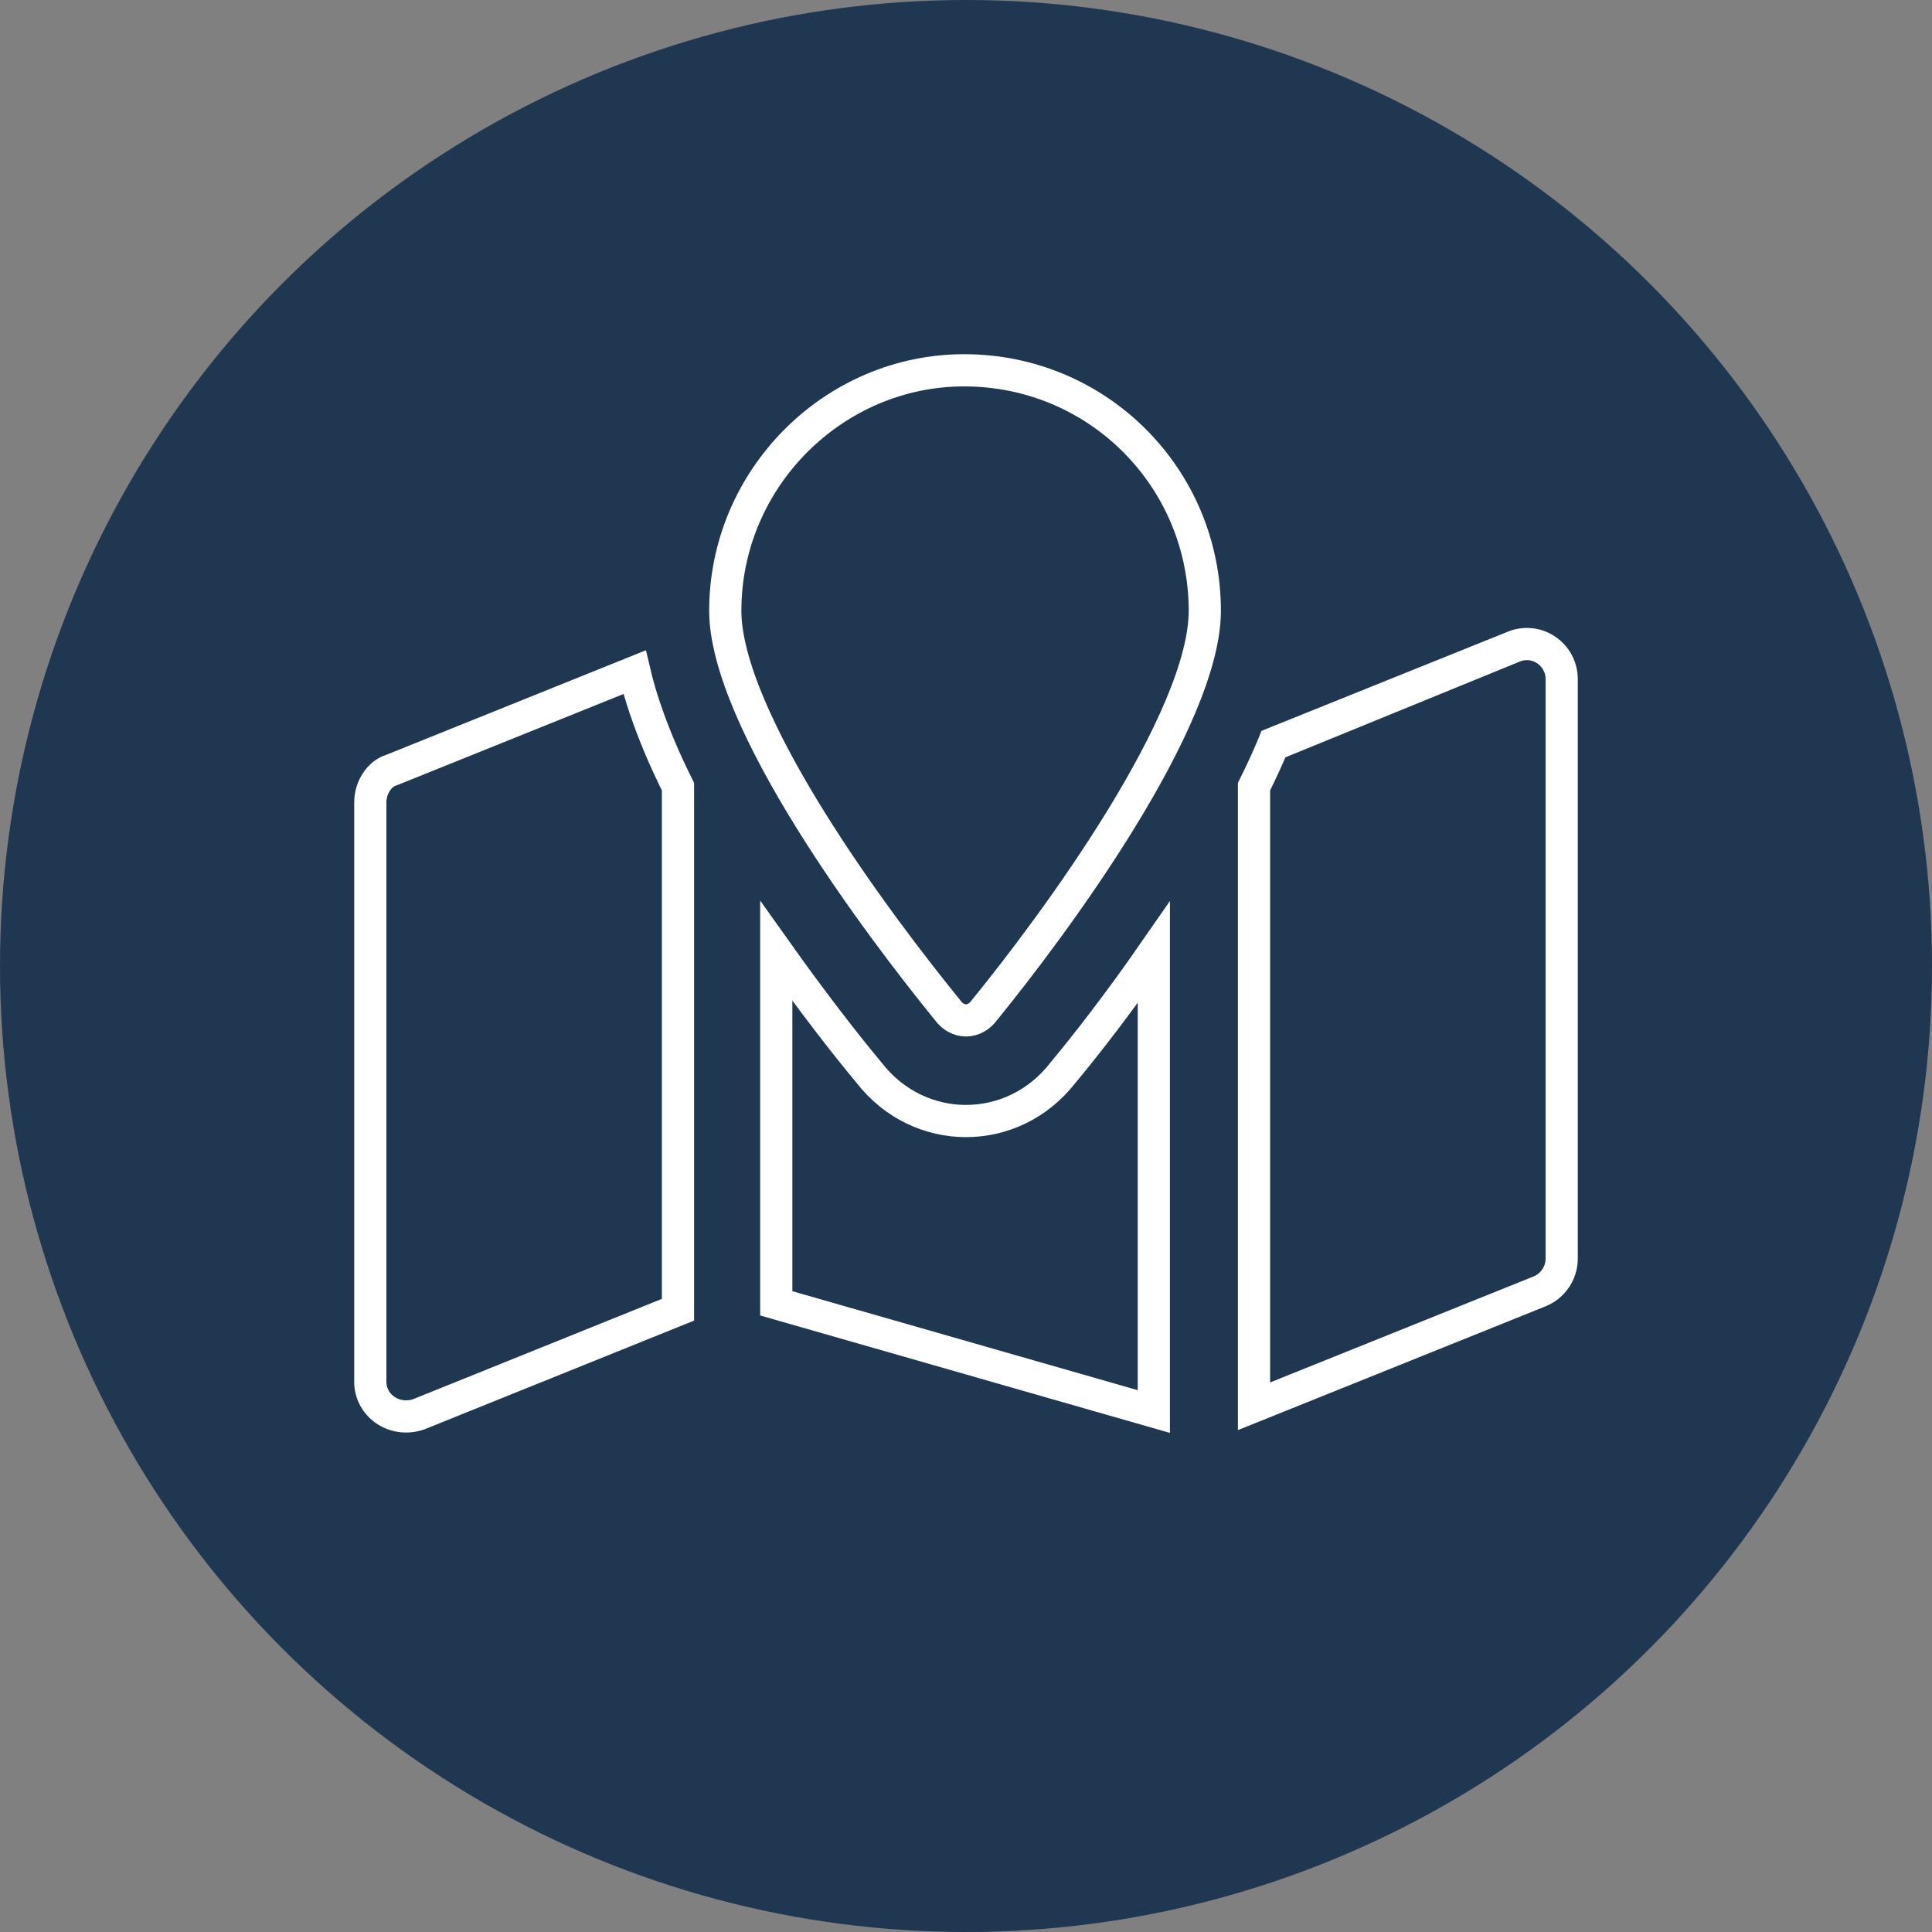 <svg width="120" height="120" viewBox="0 0 120 120" fill="none" xmlns="http://www.w3.org/2000/svg">
<rect x="0" y="0" width="120" height="120" fill="#808080" stroke="none"/>
<circle cx="60" cy="60" r="60" fill="#203752"/>
<path d="M79.08 46.27L79.078 46.273C78.715 47.144 78.318 48 77.889 48.861V87.347L95.629 80.209C95.629 80.209 95.63 80.209 95.631 80.208C96.457 79.869 97 79.064 97 78.172V42.194C97 40.633 95.45 39.591 94.033 40.159L79.08 46.27ZM79.08 46.27L79.082 46.265C79.095 46.232 79.109 46.199 79.123 46.164L94.032 40.16L79.08 46.27ZM58.856 62.743L58.84 62.722L58.823 62.701C56.719 60.113 53.248 55.616 50.309 50.878C48.84 48.508 47.515 46.097 46.56 43.847C45.599 41.581 45.048 39.559 45.048 37.943C45.048 29.689 51.806 23 59.881 23C68.194 23 74.833 29.689 74.833 37.943C74.833 39.561 74.289 41.585 73.338 43.851C72.394 46.101 71.084 48.512 69.629 50.881C66.72 55.62 63.279 60.116 61.177 62.701L61.16 62.722L61.144 62.743C60.528 63.59 59.472 63.59 58.856 62.743ZM24.287 47.84L24.326 47.827L24.365 47.812L39.414 41.751C39.782 43.32 40.332 44.848 40.92 46.27L40.922 46.273C41.285 47.144 41.682 48 42.111 48.861V81.35L25.994 87.85C24.498 88.35 23 87.313 23 85.825V49.847C23 48.886 23.588 48.055 24.287 47.84ZM66.031 66.615C67.474 64.889 69.541 62.222 71.667 59.158V87.673L48.215 80.952V59.07C50.417 62.169 52.511 64.871 53.969 66.615C57.073 70.634 62.927 70.634 66.031 66.615Z" stroke="white" stroke-width="2"/>
</svg>
